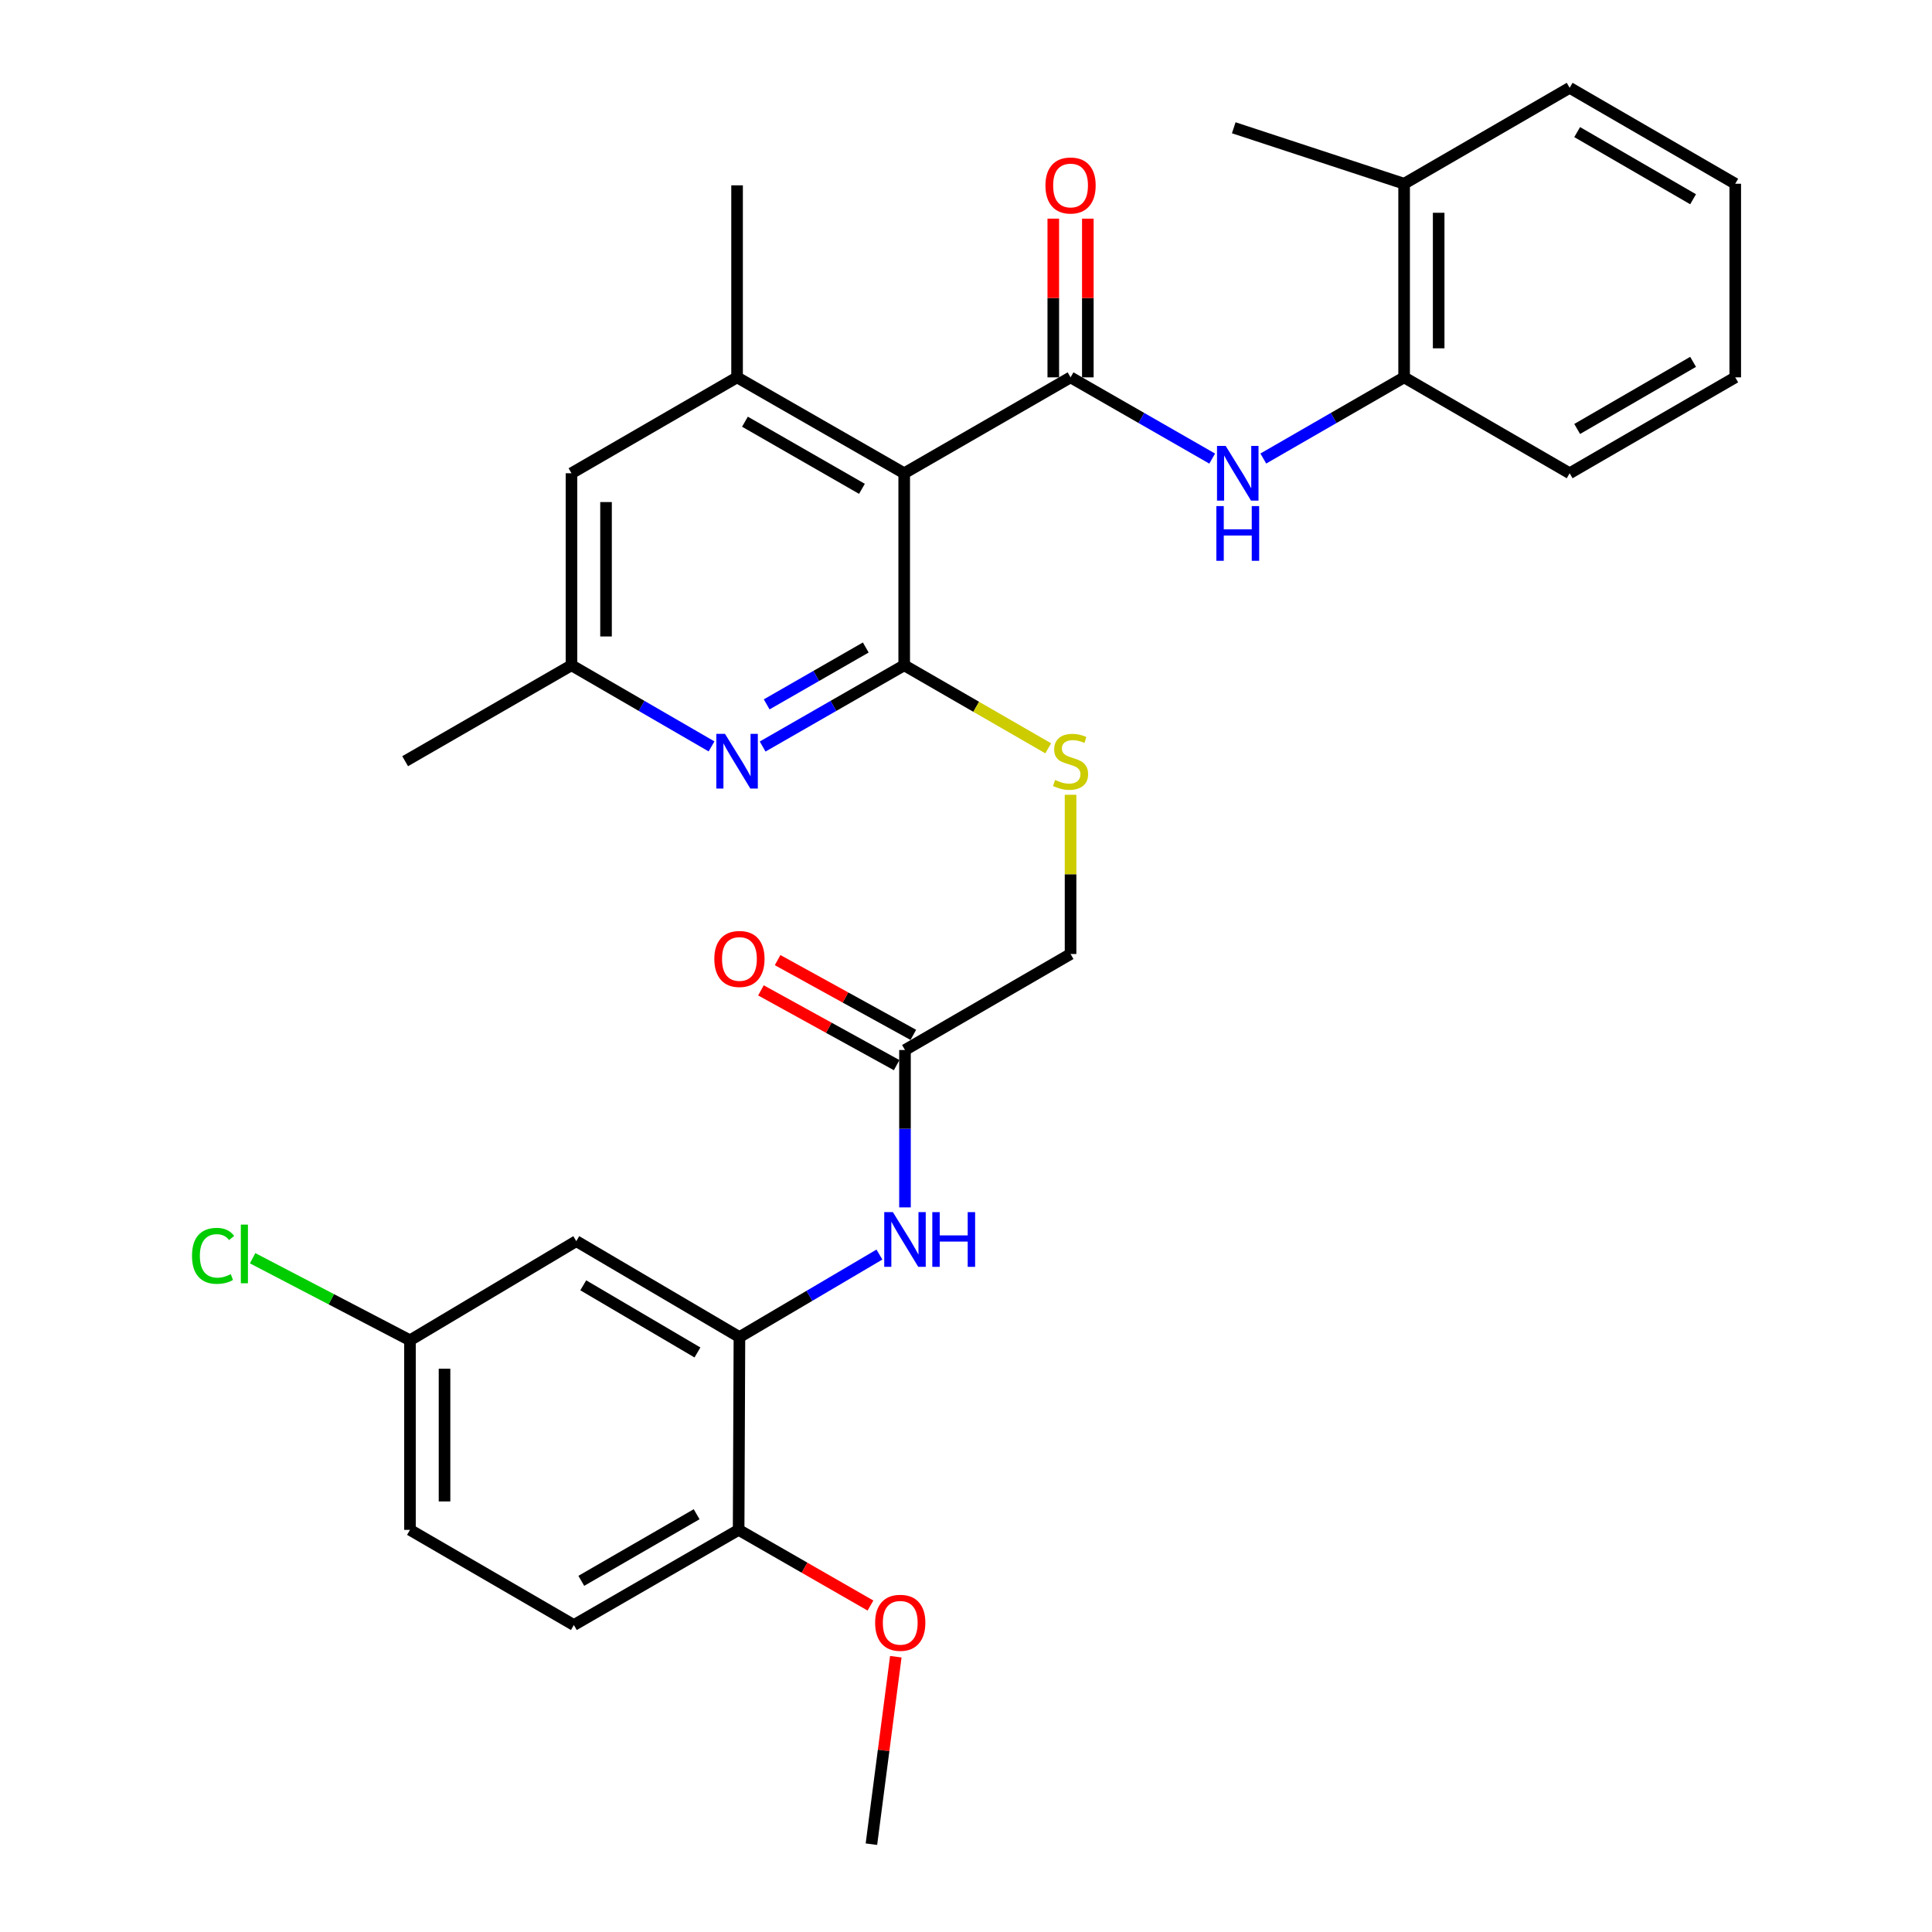 <?xml version='1.0' encoding='iso-8859-1'?>
<svg version='1.1' baseProfile='full'
              xmlns='http://www.w3.org/2000/svg'
                      xmlns:rdkit='http://www.rdkit.org/xml'
                      xmlns:xlink='http://www.w3.org/1999/xlink'
                  xml:space='preserve'
width='1000px' height='1000px' viewBox='0 0 1000 1000'>
<!-- END OF HEADER -->
<rect style='opacity:1.0;fill:#FFFFFF;stroke:none' width='1000' height='1000' x='0' y='0'> </rect>
<path class='bond-0' d='M 468.012,244.957 L 554.119,195.317' style='fill:none;fill-rule:evenodd;stroke:#000000;stroke-width:6px;stroke-linecap:butt;stroke-linejoin:miter;stroke-opacity:1' />
<path class='bond-1' d='M 468.012,244.957 L 468.012,344.346' style='fill:none;fill-rule:evenodd;stroke:#000000;stroke-width:6px;stroke-linecap:butt;stroke-linejoin:miter;stroke-opacity:1' />
<path class='bond-3' d='M 468.012,244.957 L 381.508,195.317' style='fill:none;fill-rule:evenodd;stroke:#000000;stroke-width:6px;stroke-linecap:butt;stroke-linejoin:miter;stroke-opacity:1' />
<path class='bond-3' d='M 446.137,253.02 L 385.584,218.272' style='fill:none;fill-rule:evenodd;stroke:#000000;stroke-width:6px;stroke-linecap:butt;stroke-linejoin:miter;stroke-opacity:1' />
<path class='bond-4' d='M 554.119,195.317 L 590.774,216.342' style='fill:none;fill-rule:evenodd;stroke:#000000;stroke-width:6px;stroke-linecap:butt;stroke-linejoin:miter;stroke-opacity:1' />
<path class='bond-4' d='M 590.774,216.342 L 627.429,237.366' style='fill:none;fill-rule:evenodd;stroke:#0000FF;stroke-width:6px;stroke-linecap:butt;stroke-linejoin:miter;stroke-opacity:1' />
<path class='bond-12' d='M 563.06,195.317 L 563.06,154.245' style='fill:none;fill-rule:evenodd;stroke:#000000;stroke-width:6px;stroke-linecap:butt;stroke-linejoin:miter;stroke-opacity:1' />
<path class='bond-12' d='M 563.06,154.245 L 563.06,113.173' style='fill:none;fill-rule:evenodd;stroke:#FF0000;stroke-width:6px;stroke-linecap:butt;stroke-linejoin:miter;stroke-opacity:1' />
<path class='bond-12' d='M 545.179,195.317 L 545.179,154.245' style='fill:none;fill-rule:evenodd;stroke:#000000;stroke-width:6px;stroke-linecap:butt;stroke-linejoin:miter;stroke-opacity:1' />
<path class='bond-12' d='M 545.179,154.245 L 545.179,113.173' style='fill:none;fill-rule:evenodd;stroke:#FF0000;stroke-width:6px;stroke-linecap:butt;stroke-linejoin:miter;stroke-opacity:1' />
<path class='bond-2' d='M 468.012,344.346 L 431.377,365.373' style='fill:none;fill-rule:evenodd;stroke:#000000;stroke-width:6px;stroke-linecap:butt;stroke-linejoin:miter;stroke-opacity:1' />
<path class='bond-2' d='M 431.377,365.373 L 394.741,386.4' style='fill:none;fill-rule:evenodd;stroke:#0000FF;stroke-width:6px;stroke-linecap:butt;stroke-linejoin:miter;stroke-opacity:1' />
<path class='bond-2' d='M 448.121,335.146 L 422.476,349.865' style='fill:none;fill-rule:evenodd;stroke:#000000;stroke-width:6px;stroke-linecap:butt;stroke-linejoin:miter;stroke-opacity:1' />
<path class='bond-2' d='M 422.476,349.865 L 396.831,364.584' style='fill:none;fill-rule:evenodd;stroke:#0000FF;stroke-width:6px;stroke-linecap:butt;stroke-linejoin:miter;stroke-opacity:1' />
<path class='bond-7' d='M 468.012,344.346 L 505.283,365.836' style='fill:none;fill-rule:evenodd;stroke:#000000;stroke-width:6px;stroke-linecap:butt;stroke-linejoin:miter;stroke-opacity:1' />
<path class='bond-7' d='M 505.283,365.836 L 542.554,387.327' style='fill:none;fill-rule:evenodd;stroke:#CCCC00;stroke-width:6px;stroke-linecap:butt;stroke-linejoin:miter;stroke-opacity:1' />
<path class='bond-31' d='M 368.291,386.339 L 332.045,365.343' style='fill:none;fill-rule:evenodd;stroke:#0000FF;stroke-width:6px;stroke-linecap:butt;stroke-linejoin:miter;stroke-opacity:1' />
<path class='bond-31' d='M 332.045,365.343 L 295.798,344.346' style='fill:none;fill-rule:evenodd;stroke:#000000;stroke-width:6px;stroke-linecap:butt;stroke-linejoin:miter;stroke-opacity:1' />
<path class='bond-11' d='M 381.508,195.317 L 295.798,244.957' style='fill:none;fill-rule:evenodd;stroke:#000000;stroke-width:6px;stroke-linecap:butt;stroke-linejoin:miter;stroke-opacity:1' />
<path class='bond-23' d='M 381.508,195.317 L 381.508,95.929' style='fill:none;fill-rule:evenodd;stroke:#000000;stroke-width:6px;stroke-linecap:butt;stroke-linejoin:miter;stroke-opacity:1' />
<path class='bond-8' d='M 653.888,237.333 L 690.329,216.325' style='fill:none;fill-rule:evenodd;stroke:#0000FF;stroke-width:6px;stroke-linecap:butt;stroke-linejoin:miter;stroke-opacity:1' />
<path class='bond-8' d='M 690.329,216.325 L 726.77,195.317' style='fill:none;fill-rule:evenodd;stroke:#000000;stroke-width:6px;stroke-linecap:butt;stroke-linejoin:miter;stroke-opacity:1' />
<path class='bond-5' d='M 382.73,692.072 L 418.961,670.714' style='fill:none;fill-rule:evenodd;stroke:#000000;stroke-width:6px;stroke-linecap:butt;stroke-linejoin:miter;stroke-opacity:1' />
<path class='bond-5' d='M 418.961,670.714 L 455.193,649.355' style='fill:none;fill-rule:evenodd;stroke:#0000FF;stroke-width:6px;stroke-linecap:butt;stroke-linejoin:miter;stroke-opacity:1' />
<path class='bond-10' d='M 382.73,692.072 L 298.291,642.412' style='fill:none;fill-rule:evenodd;stroke:#000000;stroke-width:6px;stroke-linecap:butt;stroke-linejoin:miter;stroke-opacity:1' />
<path class='bond-10' d='M 360.999,700.036 L 301.892,665.274' style='fill:none;fill-rule:evenodd;stroke:#000000;stroke-width:6px;stroke-linecap:butt;stroke-linejoin:miter;stroke-opacity:1' />
<path class='bond-14' d='M 382.73,692.072 L 382.312,791.858' style='fill:none;fill-rule:evenodd;stroke:#000000;stroke-width:6px;stroke-linecap:butt;stroke-linejoin:miter;stroke-opacity:1' />
<path class='bond-6' d='M 468.419,624.946 L 468.419,584.213' style='fill:none;fill-rule:evenodd;stroke:#0000FF;stroke-width:6px;stroke-linecap:butt;stroke-linejoin:miter;stroke-opacity:1' />
<path class='bond-6' d='M 468.419,584.213 L 468.419,543.481' style='fill:none;fill-rule:evenodd;stroke:#000000;stroke-width:6px;stroke-linecap:butt;stroke-linejoin:miter;stroke-opacity:1' />
<path class='bond-17' d='M 554.119,411.37 L 554.119,452.581' style='fill:none;fill-rule:evenodd;stroke:#CCCC00;stroke-width:6px;stroke-linecap:butt;stroke-linejoin:miter;stroke-opacity:1' />
<path class='bond-17' d='M 554.119,452.581 L 554.119,493.791' style='fill:none;fill-rule:evenodd;stroke:#000000;stroke-width:6px;stroke-linecap:butt;stroke-linejoin:miter;stroke-opacity:1' />
<path class='bond-16' d='M 726.77,195.317 L 726.77,95.104' style='fill:none;fill-rule:evenodd;stroke:#000000;stroke-width:6px;stroke-linecap:butt;stroke-linejoin:miter;stroke-opacity:1' />
<path class='bond-16' d='M 744.651,180.285 L 744.651,110.136' style='fill:none;fill-rule:evenodd;stroke:#000000;stroke-width:6px;stroke-linecap:butt;stroke-linejoin:miter;stroke-opacity:1' />
<path class='bond-24' d='M 726.77,195.317 L 812.45,244.957' style='fill:none;fill-rule:evenodd;stroke:#000000;stroke-width:6px;stroke-linecap:butt;stroke-linejoin:miter;stroke-opacity:1' />
<path class='bond-9' d='M 468.419,543.481 L 554.119,493.791' style='fill:none;fill-rule:evenodd;stroke:#000000;stroke-width:6px;stroke-linecap:butt;stroke-linejoin:miter;stroke-opacity:1' />
<path class='bond-15' d='M 472.733,535.65 L 437.611,516.301' style='fill:none;fill-rule:evenodd;stroke:#000000;stroke-width:6px;stroke-linecap:butt;stroke-linejoin:miter;stroke-opacity:1' />
<path class='bond-15' d='M 437.611,516.301 L 402.489,496.953' style='fill:none;fill-rule:evenodd;stroke:#FF0000;stroke-width:6px;stroke-linecap:butt;stroke-linejoin:miter;stroke-opacity:1' />
<path class='bond-15' d='M 464.105,551.312 L 428.983,531.963' style='fill:none;fill-rule:evenodd;stroke:#000000;stroke-width:6px;stroke-linecap:butt;stroke-linejoin:miter;stroke-opacity:1' />
<path class='bond-15' d='M 428.983,531.963 L 393.861,512.615' style='fill:none;fill-rule:evenodd;stroke:#FF0000;stroke-width:6px;stroke-linecap:butt;stroke-linejoin:miter;stroke-opacity:1' />
<path class='bond-19' d='M 298.291,642.412 L 212.204,693.731' style='fill:none;fill-rule:evenodd;stroke:#000000;stroke-width:6px;stroke-linecap:butt;stroke-linejoin:miter;stroke-opacity:1' />
<path class='bond-13' d='M 295.798,244.957 L 295.798,344.346' style='fill:none;fill-rule:evenodd;stroke:#000000;stroke-width:6px;stroke-linecap:butt;stroke-linejoin:miter;stroke-opacity:1' />
<path class='bond-13' d='M 313.679,259.865 L 313.679,329.437' style='fill:none;fill-rule:evenodd;stroke:#000000;stroke-width:6px;stroke-linecap:butt;stroke-linejoin:miter;stroke-opacity:1' />
<path class='bond-25' d='M 295.798,344.346 L 209.701,393.995' style='fill:none;fill-rule:evenodd;stroke:#000000;stroke-width:6px;stroke-linecap:butt;stroke-linejoin:miter;stroke-opacity:1' />
<path class='bond-18' d='M 382.312,791.858 L 297.03,841.11' style='fill:none;fill-rule:evenodd;stroke:#000000;stroke-width:6px;stroke-linecap:butt;stroke-linejoin:miter;stroke-opacity:1' />
<path class='bond-18' d='M 360.578,783.762 L 300.88,818.238' style='fill:none;fill-rule:evenodd;stroke:#000000;stroke-width:6px;stroke-linecap:butt;stroke-linejoin:miter;stroke-opacity:1' />
<path class='bond-22' d='M 382.312,791.858 L 416.433,811.441' style='fill:none;fill-rule:evenodd;stroke:#000000;stroke-width:6px;stroke-linecap:butt;stroke-linejoin:miter;stroke-opacity:1' />
<path class='bond-22' d='M 416.433,811.441 L 450.554,831.024' style='fill:none;fill-rule:evenodd;stroke:#FF0000;stroke-width:6px;stroke-linecap:butt;stroke-linejoin:miter;stroke-opacity:1' />
<path class='bond-26' d='M 726.77,95.104 L 638.587,66.137' style='fill:none;fill-rule:evenodd;stroke:#000000;stroke-width:6px;stroke-linecap:butt;stroke-linejoin:miter;stroke-opacity:1' />
<path class='bond-27' d='M 726.77,95.104 L 812.45,45.455' style='fill:none;fill-rule:evenodd;stroke:#000000;stroke-width:6px;stroke-linecap:butt;stroke-linejoin:miter;stroke-opacity:1' />
<path class='bond-20' d='M 297.03,841.11 L 212.204,791.858' style='fill:none;fill-rule:evenodd;stroke:#000000;stroke-width:6px;stroke-linecap:butt;stroke-linejoin:miter;stroke-opacity:1' />
<path class='bond-21' d='M 212.204,693.731 L 171.478,672.494' style='fill:none;fill-rule:evenodd;stroke:#000000;stroke-width:6px;stroke-linecap:butt;stroke-linejoin:miter;stroke-opacity:1' />
<path class='bond-21' d='M 171.478,672.494 L 130.751,651.258' style='fill:none;fill-rule:evenodd;stroke:#00CC00;stroke-width:6px;stroke-linecap:butt;stroke-linejoin:miter;stroke-opacity:1' />
<path class='bond-33' d='M 212.204,693.731 L 212.204,791.858' style='fill:none;fill-rule:evenodd;stroke:#000000;stroke-width:6px;stroke-linecap:butt;stroke-linejoin:miter;stroke-opacity:1' />
<path class='bond-33' d='M 230.085,708.45 L 230.085,777.139' style='fill:none;fill-rule:evenodd;stroke:#000000;stroke-width:6px;stroke-linecap:butt;stroke-linejoin:miter;stroke-opacity:1' />
<path class='bond-28' d='M 463.669,857.52 L 457.357,906.033' style='fill:none;fill-rule:evenodd;stroke:#FF0000;stroke-width:6px;stroke-linecap:butt;stroke-linejoin:miter;stroke-opacity:1' />
<path class='bond-28' d='M 457.357,906.033 L 451.045,954.545' style='fill:none;fill-rule:evenodd;stroke:#000000;stroke-width:6px;stroke-linecap:butt;stroke-linejoin:miter;stroke-opacity:1' />
<path class='bond-29' d='M 812.45,244.957 L 898.16,195.317' style='fill:none;fill-rule:evenodd;stroke:#000000;stroke-width:6px;stroke-linecap:butt;stroke-linejoin:miter;stroke-opacity:1' />
<path class='bond-29' d='M 816.345,222.038 L 876.342,187.29' style='fill:none;fill-rule:evenodd;stroke:#000000;stroke-width:6px;stroke-linecap:butt;stroke-linejoin:miter;stroke-opacity:1' />
<path class='bond-32' d='M 812.45,45.455 L 898.16,95.104' style='fill:none;fill-rule:evenodd;stroke:#000000;stroke-width:6px;stroke-linecap:butt;stroke-linejoin:miter;stroke-opacity:1' />
<path class='bond-32' d='M 816.344,68.374 L 876.341,103.129' style='fill:none;fill-rule:evenodd;stroke:#000000;stroke-width:6px;stroke-linecap:butt;stroke-linejoin:miter;stroke-opacity:1' />
<path class='bond-30' d='M 898.16,195.317 L 898.16,95.104' style='fill:none;fill-rule:evenodd;stroke:#000000;stroke-width:6px;stroke-linecap:butt;stroke-linejoin:miter;stroke-opacity:1' />
<path  class='atom-3' d='M 375.248 379.835
L 384.528 394.835
Q 385.448 396.315, 386.928 398.995
Q 388.408 401.675, 388.488 401.835
L 388.488 379.835
L 392.248 379.835
L 392.248 408.155
L 388.368 408.155
L 378.408 391.755
Q 377.248 389.835, 376.008 387.635
Q 374.808 385.435, 374.448 384.755
L 374.448 408.155
L 370.768 408.155
L 370.768 379.835
L 375.248 379.835
' fill='#0000FF'/>
<path  class='atom-5' d='M 634.403 230.797
L 643.683 245.797
Q 644.603 247.277, 646.083 249.957
Q 647.563 252.637, 647.643 252.797
L 647.643 230.797
L 651.403 230.797
L 651.403 259.117
L 647.523 259.117
L 637.563 242.717
Q 636.403 240.797, 635.163 238.597
Q 633.963 236.397, 633.603 235.717
L 633.603 259.117
L 629.923 259.117
L 629.923 230.797
L 634.403 230.797
' fill='#0000FF'/>
<path  class='atom-5' d='M 629.583 261.949
L 633.423 261.949
L 633.423 273.989
L 647.903 273.989
L 647.903 261.949
L 651.743 261.949
L 651.743 290.269
L 647.903 290.269
L 647.903 277.189
L 633.423 277.189
L 633.423 290.269
L 629.583 290.269
L 629.583 261.949
' fill='#0000FF'/>
<path  class='atom-7' d='M 462.159 627.398
L 471.439 642.398
Q 472.359 643.878, 473.839 646.558
Q 475.319 649.238, 475.399 649.398
L 475.399 627.398
L 479.159 627.398
L 479.159 655.718
L 475.279 655.718
L 465.319 639.318
Q 464.159 637.398, 462.919 635.198
Q 461.719 632.998, 461.359 632.318
L 461.359 655.718
L 457.679 655.718
L 457.679 627.398
L 462.159 627.398
' fill='#0000FF'/>
<path  class='atom-7' d='M 482.559 627.398
L 486.399 627.398
L 486.399 639.438
L 500.879 639.438
L 500.879 627.398
L 504.719 627.398
L 504.719 655.718
L 500.879 655.718
L 500.879 642.638
L 486.399 642.638
L 486.399 655.718
L 482.559 655.718
L 482.559 627.398
' fill='#0000FF'/>
<path  class='atom-8' d='M 546.119 403.715
Q 546.439 403.835, 547.759 404.395
Q 549.079 404.955, 550.519 405.315
Q 551.999 405.635, 553.439 405.635
Q 556.119 405.635, 557.679 404.355
Q 559.239 403.035, 559.239 400.755
Q 559.239 399.195, 558.439 398.235
Q 557.679 397.275, 556.479 396.755
Q 555.279 396.235, 553.279 395.635
Q 550.759 394.875, 549.239 394.155
Q 547.759 393.435, 546.679 391.915
Q 545.639 390.395, 545.639 387.835
Q 545.639 384.275, 548.039 382.075
Q 550.479 379.875, 555.279 379.875
Q 558.559 379.875, 562.279 381.435
L 561.359 384.515
Q 557.959 383.115, 555.399 383.115
Q 552.639 383.115, 551.119 384.275
Q 549.599 385.395, 549.639 387.355
Q 549.639 388.875, 550.399 389.795
Q 551.199 390.715, 552.319 391.235
Q 553.479 391.755, 555.399 392.355
Q 557.959 393.155, 559.479 393.955
Q 560.999 394.755, 562.079 396.395
Q 563.199 397.995, 563.199 400.755
Q 563.199 404.675, 560.559 406.795
Q 557.959 408.875, 553.599 408.875
Q 551.079 408.875, 549.159 408.315
Q 547.279 407.795, 545.039 406.875
L 546.119 403.715
' fill='#CCCC00'/>
<path  class='atom-13' d='M 541.119 96.009
Q 541.119 89.209, 544.479 85.409
Q 547.839 81.609, 554.119 81.609
Q 560.399 81.609, 563.759 85.409
Q 567.119 89.209, 567.119 96.009
Q 567.119 102.889, 563.719 106.809
Q 560.319 110.689, 554.119 110.689
Q 547.879 110.689, 544.479 106.809
Q 541.119 102.929, 541.119 96.009
M 554.119 107.489
Q 558.439 107.489, 560.759 104.609
Q 563.119 101.689, 563.119 96.009
Q 563.119 90.449, 560.759 87.649
Q 558.439 84.809, 554.119 84.809
Q 549.799 84.809, 547.439 87.609
Q 545.119 90.409, 545.119 96.009
Q 545.119 101.729, 547.439 104.609
Q 549.799 107.489, 554.119 107.489
' fill='#FF0000'/>
<path  class='atom-16' d='M 369.73 496.355
Q 369.73 489.555, 373.09 485.755
Q 376.45 481.955, 382.73 481.955
Q 389.01 481.955, 392.37 485.755
Q 395.73 489.555, 395.73 496.355
Q 395.73 503.235, 392.33 507.155
Q 388.93 511.035, 382.73 511.035
Q 376.49 511.035, 373.09 507.155
Q 369.73 503.275, 369.73 496.355
M 382.73 507.835
Q 387.05 507.835, 389.37 504.955
Q 391.73 502.035, 391.73 496.355
Q 391.73 490.795, 389.37 487.995
Q 387.05 485.155, 382.73 485.155
Q 378.41 485.155, 376.05 487.955
Q 373.73 490.755, 373.73 496.355
Q 373.73 502.075, 376.05 504.955
Q 378.41 507.835, 382.73 507.835
' fill='#FF0000'/>
<path  class='atom-22' d='M 99.375 650.018
Q 99.375 642.978, 102.655 639.298
Q 105.975 635.578, 112.255 635.578
Q 118.095 635.578, 121.215 639.698
L 118.575 641.858
Q 116.295 638.858, 112.255 638.858
Q 107.975 638.858, 105.695 641.738
Q 103.455 644.578, 103.455 650.018
Q 103.455 655.618, 105.775 658.498
Q 108.135 661.378, 112.695 661.378
Q 115.815 661.378, 119.455 659.498
L 120.575 662.498
Q 119.095 663.458, 116.855 664.018
Q 114.615 664.578, 112.135 664.578
Q 105.975 664.578, 102.655 660.818
Q 99.375 657.058, 99.375 650.018
' fill='#00CC00'/>
<path  class='atom-22' d='M 124.655 633.858
L 128.335 633.858
L 128.335 664.218
L 124.655 664.218
L 124.655 633.858
' fill='#00CC00'/>
<path  class='atom-23' d='M 452.966 839.949
Q 452.966 833.149, 456.326 829.349
Q 459.686 825.549, 465.966 825.549
Q 472.246 825.549, 475.606 829.349
Q 478.966 833.149, 478.966 839.949
Q 478.966 846.829, 475.566 850.749
Q 472.166 854.629, 465.966 854.629
Q 459.726 854.629, 456.326 850.749
Q 452.966 846.869, 452.966 839.949
M 465.966 851.429
Q 470.286 851.429, 472.606 848.549
Q 474.966 845.629, 474.966 839.949
Q 474.966 834.389, 472.606 831.589
Q 470.286 828.749, 465.966 828.749
Q 461.646 828.749, 459.286 831.549
Q 456.966 834.349, 456.966 839.949
Q 456.966 845.669, 459.286 848.549
Q 461.646 851.429, 465.966 851.429
' fill='#FF0000'/>
</svg>
